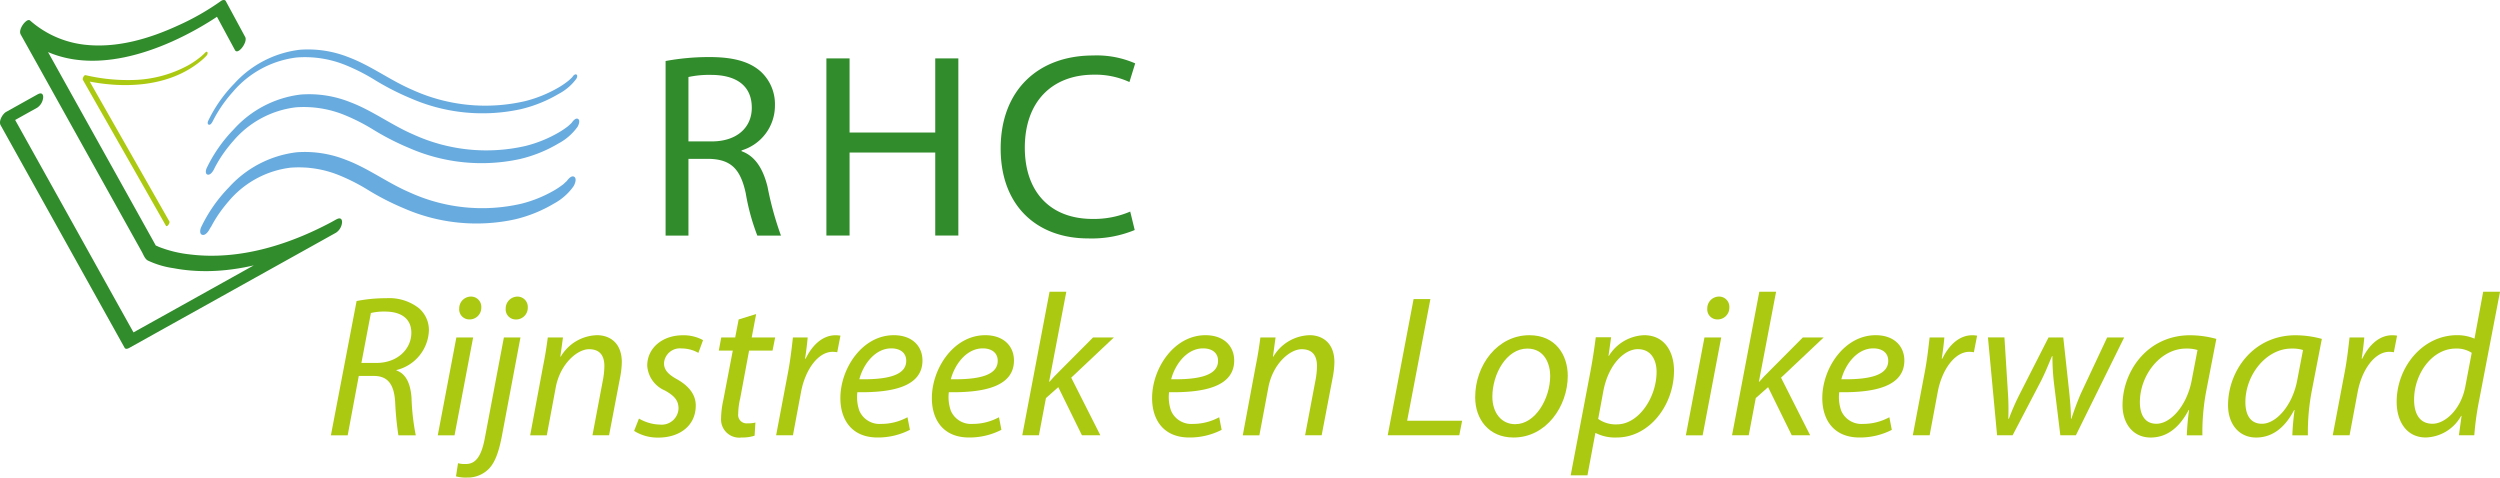<svg xmlns="http://www.w3.org/2000/svg" width="356" height="68" viewBox="0 0 356 68">
  <g id="Laag_1" data-name="Laag 1" transform="translate(0.001 0.003)">
    <g id="Group_4" data-name="Group 4" transform="translate(-0.001 -0.003)">
      <g id="Group_1" data-name="Group 1">
        <path id="Path_1" data-name="Path 1" d="M55.476,35.366c.016-.027.027-.059.043-.086-.184.394-.032.065.038-.07.178-.34.367-.67.567-1,.124-.205.254-.405.384-.605.032-.054.135-.2,0,.005l.13-.195c.092-.135.189-.265.281-.4.367-.508.919-1.189,1.226-1.529a13.864,13.864,0,0,1,8.893-4.8A15.357,15.357,0,0,1,74.052,27.8a27.68,27.68,0,0,1,4.1,2.1,37.345,37.345,0,0,0,5.073,2.588,25.717,25.717,0,0,0,15.744,1.561,19.388,19.388,0,0,0,5.489-2.215,7.876,7.876,0,0,0,2.718-2.372c.157-.249.427-.924.07-1.129s-.8.389-.946.627c0,0,.162-.259.016-.038-.119.184.167-.157,0,0s-.313.3-.481.443.146-.113-.032.027a1.917,1.917,0,0,1-.167.124c-.1.076-.2.146-.3.216-.276.195-.562.373-.854.546a18.182,18.182,0,0,1-4.679,1.9,24.96,24.96,0,0,1-15.988-1.621c-3.139-1.345-5.889-3.447-9.093-4.641a15.72,15.72,0,0,0-6.943-1.054A15.28,15.28,0,0,0,58.243,29.8a20.773,20.773,0,0,0-3.879,5.549c-.124.27-.238.87.184.924s.794-.605.929-.9Z" transform="translate(-24.938 -11.401)" fill="#68abdf"/>
        <path id="Path_2" data-name="Path 2" d="M55.481,23.2c.016-.027.027-.059.043-.086-.1.216.038-.076.086-.167.178-.34.367-.675.567-1a19.574,19.574,0,0,1,2.145-2.885,14.177,14.177,0,0,1,9.088-4.9,15.38,15.38,0,0,1,7.067,1.129,27.68,27.68,0,0,1,4.1,2.1,37.346,37.346,0,0,0,5.073,2.588,25.538,25.538,0,0,0,15.626,1.556,19.286,19.286,0,0,0,5.425-2.177,7.348,7.348,0,0,0,2.523-2.15c.389-.621-.14-.919-.524-.3.022-.032.059-.07-.043.049s.049-.049-.07.076a6.229,6.229,0,0,1-.481.443,11.186,11.186,0,0,1-1.421.973,18.316,18.316,0,0,1-4.744,1.929,25.088,25.088,0,0,1-16.1-1.626C80.7,17.4,77.952,15.3,74.748,14.106a15.632,15.632,0,0,0-6.889-1.043,15.007,15.007,0,0,0-9.342,4.83,20.04,20.04,0,0,0-3.706,5.29c-.081.173-.14.508.113.557s.481-.378.557-.54h0Z" transform="translate(-25.164 -5.978)" fill="#68abdf"/>
        <path id="Path_3" data-name="Path 3" d="M54.26,50.781c.016-.027.027-.059.043-.086-.222.47-.07.14.016-.022.178-.34.367-.675.567-1,.124-.205.254-.405.384-.605.043-.07.157-.232-.032.049l.13-.195c.092-.135.189-.265.281-.4.189-.259.384-.519.584-.767.108-.135.216-.265.324-.4.065-.081.427-.492.281-.33a13.672,13.672,0,0,1,8.791-4.749,15.239,15.239,0,0,1,6.986,1.108,27.68,27.68,0,0,1,4.1,2.1,37.347,37.347,0,0,0,5.073,2.588,25.765,25.765,0,0,0,15.8,1.561,19.624,19.624,0,0,0,5.522-2.231,8.183,8.183,0,0,0,2.815-2.48c.189-.3.508-1.108.081-1.356s-.956.47-1.135.751c-.016.022.232-.319.043-.086-.151.195.227-.205.027-.032-.167.14-.319.3-.481.443s.189-.146,0,0a1.916,1.916,0,0,1-.167.124c-.1.076-.2.146-.3.216-.276.195-.562.378-.854.546a18.183,18.183,0,0,1-4.647,1.88,24.853,24.853,0,0,1-15.928-1.621c-3.139-1.345-5.889-3.447-9.093-4.641a15.834,15.834,0,0,0-6.97-1.064,15.5,15.5,0,0,0-9.639,4.982,21.269,21.269,0,0,0-3.966,5.679c-.151.324-.286,1.043.222,1.108s.951-.729,1.113-1.081h0Z" transform="translate(-24.251 -18.399)" fill="#68abdf"/>
        <path id="Path_4" data-name="Path 4" d="M5.413,13.4.875,15.932c-.513.286-1.108,1.313-.783,1.9q2.991,5.365,5.981,10.736l9.488,17.03c.724,1.3,1.453,2.61,2.177,3.912.151.27.47.135.67.027q4.984-2.78,9.969-5.554,7.91-4.409,15.825-8.818c1.216-.675,2.431-1.356,3.647-2.032a1.953,1.953,0,0,0,.859-1.491c.005-.529-.308-.67-.746-.432-6.343,3.512-13.729,5.943-21.056,5a16.992,16.992,0,0,1-4.328-1.075,2.6,2.6,0,0,0-.378-.167c-.151-.032-.032-.032.027.065-.124-.205-.238-.427-.357-.638L16.506,24.76q-3.793-6.8-7.58-13.6l-2.95-5.3c-.5-.891-.946-1.842-1.5-2.7a.991.991,0,0,1-.07-.13L3.069,5.023c7.537,6.592,18.419,3.026,26.037-1.513.767-.459,1.54-.935,2.264-1.459l-.67-.027q1.378,2.553,2.761,5.111c.411.756,1.848-1.14,1.453-1.869Q33.536,2.713,32.153.155c-.14-.254-.486-.157-.67-.027A35.794,35.794,0,0,1,25.34,3.635C21.2,5.537,16.56,6.9,11.962,6.352A14.145,14.145,0,0,1,4.284,2.921c-.335-.292-.913.416-1.043.616C3,3.894,2.717,4.488,2.95,4.91q1.9,3.4,3.793,6.8l7.591,13.626,5.851,10.5c.238.421.427,1.016.864,1.259a12.7,12.7,0,0,0,3.658,1.091c6.673,1.27,13.68-.481,19.721-3.312,1.156-.54,2.291-1.129,3.409-1.751l.113-1.918q-4.984,2.78-9.969,5.554-7.91,4.409-15.825,8.818c-1.216.675-2.431,1.356-3.647,2.032l.67.027Q16.19,42.277,13.2,36.906q-4.741-8.518-9.488-17.03c-.724-1.3-1.453-2.61-2.177-3.912l-.783,1.9,4.539-2.529a1.953,1.953,0,0,0,.859-1.491c.005-.529-.308-.67-.746-.432h0Z" transform="translate(0.001 0.003)" fill="#318c2c"/>
        <path id="Path_5" data-name="Path 5" d="M39.206,13.8c.1-.119-.038.043-.092.092-.151.146-.3.286-.465.421a11.964,11.964,0,0,1-1.842,1.264,17.246,17.246,0,0,1-7.732,2.075,26.37,26.37,0,0,1-6.856-.681c-.243-.054-.492.5-.389.675q1.986,3.493,3.977,6.986,3.193,5.6,6.381,11.206l1.464,2.572c.146.254.621-.384.486-.621Q32.152,34.3,30.161,30.8,26.968,25.2,23.78,19.6l-1.464-2.572-.389.675C27.481,18.937,34,18.743,38.6,14.966a7.853,7.853,0,0,0,.848-.794c.259-.292.13-.794-.232-.384h0Z" transform="translate(-10.024 -6.265)" fill="#abc910"/>
      </g>
      <g id="Group_2" data-name="Group 2" transform="translate(47.12 41.547)">
        <path id="Path_6" data-name="Path 6" d="M90.862,79.135a21.3,21.3,0,0,1,4.231-.405,6.863,6.863,0,0,1,4.636,1.41,4.1,4.1,0,0,1,1.437,3.2,6.031,6.031,0,0,1-4.609,5.614l-.027.059c1.383.465,2.015,1.9,2.161,3.89a32.688,32.688,0,0,0,.605,5.354H96.822a44.369,44.369,0,0,1-.459-4.69c-.146-2.68-1.124-3.771-3.053-3.771H91.181L89.6,98.256H87.21l3.658-19.116Zm.692,8.812h2.129c3.02,0,4.982-1.988,4.982-4.29,0-2.1-1.556-3.026-3.744-3.026a7.919,7.919,0,0,0-2.015.205Z" transform="translate(-87.21 -77.811)" fill="#abc910"/>
        <path id="Path_7" data-name="Path 7" d="M115.38,98.058l2.647-13.934h2.388l-2.647,13.934Zm4.463-16.5a1.433,1.433,0,0,1-1.41-1.556,1.685,1.685,0,0,1,1.643-1.7,1.463,1.463,0,0,1,1.5,1.556,1.662,1.662,0,0,1-1.7,1.7h-.027Z" transform="translate(-100.16 -77.618)" fill="#abc910"/>
        <path id="Path_8" data-name="Path 8" d="M129.36,84.124l-2.62,13.9c-.432,2.3-.951,3.771-1.783,4.7a4.188,4.188,0,0,1-3.193,1.351,5.267,5.267,0,0,1-1.583-.173l.286-1.869a3.738,3.738,0,0,0,1.1.113c1.21,0,2.161-.746,2.707-3.625L127,84.124h2.361Zm-.692-2.561a1.433,1.433,0,0,1-1.41-1.556,1.689,1.689,0,0,1,1.643-1.7,1.466,1.466,0,0,1,1.5,1.556,1.659,1.659,0,0,1-1.7,1.7h-.027Z" transform="translate(-102.366 -77.618)" fill="#abc910"/>
        <path id="Path_9" data-name="Path 9" d="M139.73,102.733l1.842-9.877c.319-1.556.519-2.907.665-4.058H144.4l-.373,2.734h.059a6.177,6.177,0,0,1,5.181-3.053c1.643,0,3.512.951,3.512,3.858a12.707,12.707,0,0,1-.259,2.248l-1.556,8.148H148.6l1.524-8.061a11.4,11.4,0,0,0,.173-1.783c0-1.383-.546-2.415-2.188-2.415s-4.117,2.042-4.749,5.5l-1.264,6.765h-2.361Z" transform="translate(-111.353 -82.294)" fill="#abc910"/>
        <path id="Path_10" data-name="Path 10" d="M167.806,100.354a6.175,6.175,0,0,0,2.993.864,2.4,2.4,0,0,0,2.647-2.275c0-1.091-.492-1.783-1.956-2.588a4.124,4.124,0,0,1-2.5-3.539c0-2.448,2.1-4.317,5.068-4.317a5.758,5.758,0,0,1,2.88.692l-.665,1.815a4.873,4.873,0,0,0-2.388-.632,2.268,2.268,0,0,0-2.507,2.1c0,1.01.665,1.643,1.929,2.334,1.556.891,2.593,2.1,2.593,3.685,0,2.939-2.361,4.576-5.327,4.576a6.3,6.3,0,0,1-3.453-.951l.692-1.756Z" transform="translate(-123.944 -82.303)" fill="#abc910"/>
        <path id="Path_11" data-name="Path 11" d="M194.877,82.89l-.632,3.339h3.339l-.373,1.869h-3.339l-1.264,6.792a10.174,10.174,0,0,0-.286,2.215,1.2,1.2,0,0,0,1.324,1.356,4.363,4.363,0,0,0,1.124-.113l-.113,1.869a5.555,5.555,0,0,1-1.842.259,2.588,2.588,0,0,1-2.934-2.707,12.911,12.911,0,0,1,.319-2.62l1.351-7.051H189.56l.346-1.869h1.988l.492-2.561,2.507-.778Z" transform="translate(-134.321 -79.724)" fill="#abc910"/>
        <path id="Path_12" data-name="Path 12" d="M204.68,102.738l1.7-8.98c.346-1.815.546-3.658.692-4.949h2.1c-.086.978-.2,1.929-.373,3.02h.086c.924-1.9,2.388-3.339,4.263-3.339a4.583,4.583,0,0,1,.692.059l-.459,2.361a4.256,4.256,0,0,0-.665-.059c-2.042,0-3.885,2.507-4.49,5.727l-1.151,6.159h-2.388Z" transform="translate(-141.28 -82.298)" fill="#abc910"/>
        <path id="Path_13" data-name="Path 13" d="M231.528,101.955a9.919,9.919,0,0,1-4.6,1.091c-3.685,0-5.295-2.534-5.295-5.614,0-4.2,3.107-8.953,7.6-8.953,2.648,0,4.09,1.583,4.09,3.6,0,3.658-4.117,4.6-9.272,4.517a5.837,5.837,0,0,0,.286,2.647,3.128,3.128,0,0,0,3.107,1.869,7.816,7.816,0,0,0,3.744-.951l.346,1.783Zm-.519-9.844c0-1.124-.864-1.756-2.129-1.756-2.275,0-3.971,2.215-4.549,4.4,3.744.059,6.678-.459,6.678-2.62Z" transform="translate(-149.083 -82.294)" fill="#abc910"/>
        <path id="Path_14" data-name="Path 14" d="M255.668,101.955a9.92,9.92,0,0,1-4.6,1.091c-3.685,0-5.295-2.534-5.295-5.614,0-4.2,3.107-8.953,7.6-8.953,2.648,0,4.09,1.583,4.09,3.6,0,3.658-4.117,4.6-9.272,4.517a5.837,5.837,0,0,0,.286,2.647,3.128,3.128,0,0,0,3.107,1.869,7.816,7.816,0,0,0,3.744-.951l.346,1.783Zm-.519-9.844c0-1.124-.865-1.756-2.129-1.756-2.275,0-3.971,2.215-4.549,4.4,3.744.059,6.678-.459,6.678-2.62Z" transform="translate(-160.195 -82.294)" fill="#abc910"/>
        <path id="Path_15" data-name="Path 15" d="M269.63,97.47l3.885-20.44H275.9l-2.448,12.811h.059c.405-.486.924-1.01,1.3-1.383l4.9-4.922h2.966L276.6,89.262l4.144,8.2h-2.621l-3.366-6.851L273,92.169l-1,5.295h-2.361Z" transform="translate(-171.178 -77.03)" fill="#abc910"/>
        <path id="Path_16" data-name="Path 16" d="M313.784,101.955a9.926,9.926,0,0,1-4.609,1.091c-3.685,0-5.295-2.534-5.295-5.614,0-4.2,3.107-8.953,7.6-8.953,2.647,0,4.09,1.583,4.09,3.6,0,3.658-4.117,4.6-9.272,4.517a5.837,5.837,0,0,0,.286,2.647,3.128,3.128,0,0,0,3.107,1.869,7.816,7.816,0,0,0,3.744-.951l.346,1.783Zm-.513-9.844c0-1.124-.864-1.756-2.129-1.756-2.275,0-3.971,2.215-4.549,4.4,3.739.059,6.678-.459,6.678-2.62Z" transform="translate(-186.942 -82.294)" fill="#abc910"/>
        <path id="Path_17" data-name="Path 17" d="M327.81,102.733l1.842-9.877c.319-1.556.519-2.907.665-4.058h2.161l-.373,2.734h.059a6.184,6.184,0,0,1,5.182-3.053c1.642,0,3.512.951,3.512,3.858a12.713,12.713,0,0,1-.259,2.248l-1.556,8.148h-2.361l1.524-8.061a11.409,11.409,0,0,0,.173-1.783c0-1.383-.546-2.415-2.188-2.415s-4.117,2.042-4.749,5.5l-1.27,6.765H327.81Z" transform="translate(-197.958 -82.294)" fill="#abc910"/>
        <path id="Path_18" data-name="Path 18" d="M369.74,78.945h2.388l-3.312,17.327h7.829l-.405,2.069H366.05l3.685-19.4Z" transform="translate(-215.558 -77.908)" fill="#abc910"/>
        <path id="Path_19" data-name="Path 19" d="M394.571,103.047c-3.485,0-5.441-2.593-5.441-5.727,0-4.609,3.2-8.839,7.716-8.839,3.771,0,5.468,2.847,5.468,5.787,0,4.317-3.053,8.78-7.716,8.78Zm.292-1.9c2.82,0,4.949-3.625,4.949-6.878,0-1.61-.751-3.885-3.253-3.885-2.993,0-4.982,3.658-4.982,6.851,0,2.275,1.27,3.917,3.253,3.917h.027Z" transform="translate(-226.184 -82.294)" fill="#abc910"/>
        <path id="Path_20" data-name="Path 20" d="M414.33,108.433l2.793-14.68c.319-1.67.605-3.571.778-4.982h2.188l-.373,2.647h.059a6.152,6.152,0,0,1,5.009-2.939c2.993,0,4.258,2.475,4.258,5.041,0,4.922-3.512,9.526-8.148,9.526a6.107,6.107,0,0,1-2.993-.632h-.059l-1.124,6.019Zm3.917-8.034a4.27,4.27,0,0,0,2.674.778c3.08,0,5.641-3.825,5.641-7.483,0-1.47-.632-3.226-2.674-3.226-1.875,0-4.2,2.129-4.922,6.046Z" transform="translate(-237.784 -82.294)" fill="#abc910"/>
        <path id="Path_21" data-name="Path 21" d="M444.71,98.058l2.648-13.934h2.388L447.1,98.058Zm4.458-16.5a1.433,1.433,0,0,1-1.41-1.556,1.685,1.685,0,0,1,1.643-1.7,1.463,1.463,0,0,1,1.5,1.556,1.665,1.665,0,0,1-1.7,1.7Z" transform="translate(-251.762 -77.618)" fill="#abc910"/>
        <path id="Path_22" data-name="Path 22" d="M456.9,97.47l3.885-20.44h2.388l-2.448,12.811h.06c.405-.486.924-1.01,1.3-1.383l4.9-4.922h2.966l-6.073,5.727,4.144,8.2h-2.62l-3.366-6.851-1.756,1.556-1,5.295h-2.361Z" transform="translate(-257.378 -77.03)" fill="#abc910"/>
        <path id="Path_23" data-name="Path 23" d="M490.624,101.955a9.926,9.926,0,0,1-4.609,1.091c-3.685,0-5.3-2.534-5.3-5.614,0-4.2,3.112-8.953,7.6-8.953,2.647,0,4.085,1.583,4.085,3.6,0,3.658-4.117,4.6-9.272,4.517a5.836,5.836,0,0,0,.286,2.647,3.128,3.128,0,0,0,3.107,1.869,7.816,7.816,0,0,0,3.744-.951l.346,1.783Zm-.519-9.844c0-1.124-.864-1.756-2.129-1.756-2.275,0-3.971,2.215-4.549,4.4,3.744.059,6.678-.459,6.678-2.62v-.027Z" transform="translate(-268.341 -82.294)" fill="#abc910"/>
        <path id="Path_24" data-name="Path 24" d="M504.59,102.738l1.7-8.98c.346-1.815.546-3.658.692-4.949h2.1c-.086.978-.2,1.929-.373,3.02h.086c.919-1.9,2.388-3.339,4.258-3.339a4.582,4.582,0,0,1,.692.059l-.459,2.361a4.241,4.241,0,0,0-.659-.059c-2.042,0-3.89,2.507-4.49,5.727l-1.151,6.159H504.6Z" transform="translate(-279.326 -82.298)" fill="#abc910"/>
        <path id="Path_25" data-name="Path 25" d="M526.785,89.07l.492,7.829a35.213,35.213,0,0,1,.059,3.744h.086a32.905,32.905,0,0,1,1.524-3.485l4.117-8.088h2.1l.865,7.948c.146,1.524.232,2.707.232,3.625h.059c.373-1.124.751-2.188,1.324-3.539l3.771-8.034h2.421L536.959,103h-2.215l-.924-7.57a32.351,32.351,0,0,1-.2-3.712h-.059c-.573,1.351-.978,2.388-1.61,3.625l-4,7.656h-2.215l-1.3-13.934H526.8Z" transform="translate(-288.472 -82.565)" fill="#abc910"/>
        <path id="Path_26" data-name="Path 26" d="M569.168,102.738a36.026,36.026,0,0,1,.319-3.6h-.059c-1.524,2.907-3.458,3.917-5.414,3.917-2.475,0-4-1.956-4-4.6,0-4.863,3.571-9.963,9.612-9.963a14.227,14.227,0,0,1,3.744.519l-1.41,7.283a31.458,31.458,0,0,0-.573,6.446h-2.215Zm1.524-12.146a5.206,5.206,0,0,0-1.643-.205c-3.6,0-6.565,3.744-6.565,7.629,0,1.556.546,3.08,2.361,3.08,2.015,0,4.376-2.588,5.041-6.305l.805-4.2Z" transform="translate(-304.885 -82.298)" fill="#abc910"/>
        <path id="Path_27" data-name="Path 27" d="M596.978,102.738a36.011,36.011,0,0,1,.319-3.6h-.06c-1.524,2.907-3.453,3.917-5.414,3.917-2.475,0-4-1.956-4-4.6,0-4.863,3.571-9.963,9.612-9.963a14.228,14.228,0,0,1,3.744.519l-1.41,7.283a31.516,31.516,0,0,0-.578,6.446h-2.215ZM598.5,90.592a5.18,5.18,0,0,0-1.643-.205c-3.6,0-6.565,3.744-6.565,7.629,0,1.556.546,3.08,2.361,3.08,2.015,0,4.376-2.588,5.041-6.305l.805-4.2Z" transform="translate(-317.669 -82.298)" fill="#abc910"/>
        <path id="Path_28" data-name="Path 28" d="M615.42,102.738l1.7-8.98c.346-1.815.546-3.658.692-4.949h2.1c-.086.978-.2,1.929-.373,3.02h.086c.924-1.9,2.388-3.339,4.263-3.339a4.583,4.583,0,0,1,.692.059l-.459,2.361a4.257,4.257,0,0,0-.665-.059c-2.042,0-3.885,2.507-4.49,5.727l-1.151,6.159h-2.388Z" transform="translate(-330.357 -82.298)" fill="#abc910"/>
        <path id="Path_29" data-name="Path 29" d="M646.982,77.03,643.9,93.066a41.107,41.107,0,0,0-.578,4.4h-2.188l.373-2.766h-.059a5.948,5.948,0,0,1-5.036,3.08c-2.68,0-4.144-2.215-4.144-5.068,0-4.949,3.685-9.5,8.607-9.5a6.241,6.241,0,0,1,2.475.492l1.237-6.678h2.388Zm-4.031,8.693a3.9,3.9,0,0,0-2.275-.605c-3.339,0-5.927,3.571-5.927,7.283,0,1.67.573,3.425,2.62,3.425,1.842,0,4.058-2.1,4.663-5.241l.924-4.868Z" transform="translate(-338.102 -77.03)" fill="#abc910"/>
      </g>
      <g id="Group_3" data-name="Group 3" transform="translate(94.78 7.901)">
        <path id="Path_30" data-name="Path 30" d="M175.62,15.6a34.137,34.137,0,0,1,6.251-.562c3.48,0,5.765.675,7.337,2.1a6.3,6.3,0,0,1,1.983,4.792,6.654,6.654,0,0,1-4.755,6.4v.113c1.907.675,3.069,2.469,3.706,5.09a45.632,45.632,0,0,0,1.907,6.927h-3.366a30.928,30.928,0,0,1-1.648-6.024c-.746-3.48-2.134-4.792-5.09-4.9h-3.069v10.93H175.62V15.6Zm3.258,11.449h3.328c3.48,0,5.689-1.907,5.689-4.792,0-3.258-2.356-4.679-5.8-4.679a13.914,13.914,0,0,0-3.22.3v9.169Z" transform="translate(-175.62 -14.813)" fill="#318c2c"/>
        <path id="Path_31" data-name="Path 31" d="M221.306,15.39V25.942h12.2V15.39h3.29V40.617h-3.29V28.789h-12.2V40.617h-3.3V15.39Z" transform="translate(-195.107 -14.974)" fill="#318c2c"/>
        <path id="Path_32" data-name="Path 32" d="M283.019,39.474a16.026,16.026,0,0,1-6.662,1.194c-7.11,0-12.427-4.49-12.427-12.8S269.279,14.62,277.1,14.62a13.65,13.65,0,0,1,5.987,1.124l-.821,2.658a11.541,11.541,0,0,0-5.052-1.048c-5.911,0-9.844,3.782-9.844,10.4,0,6.213,3.555,10.141,9.655,10.141a13.091,13.091,0,0,0,5.354-1.048l.638,2.62Z" transform="translate(-216.216 -14.62)" fill="#318c2c"/>
      </g>
    </g>
  </g>
</svg>
